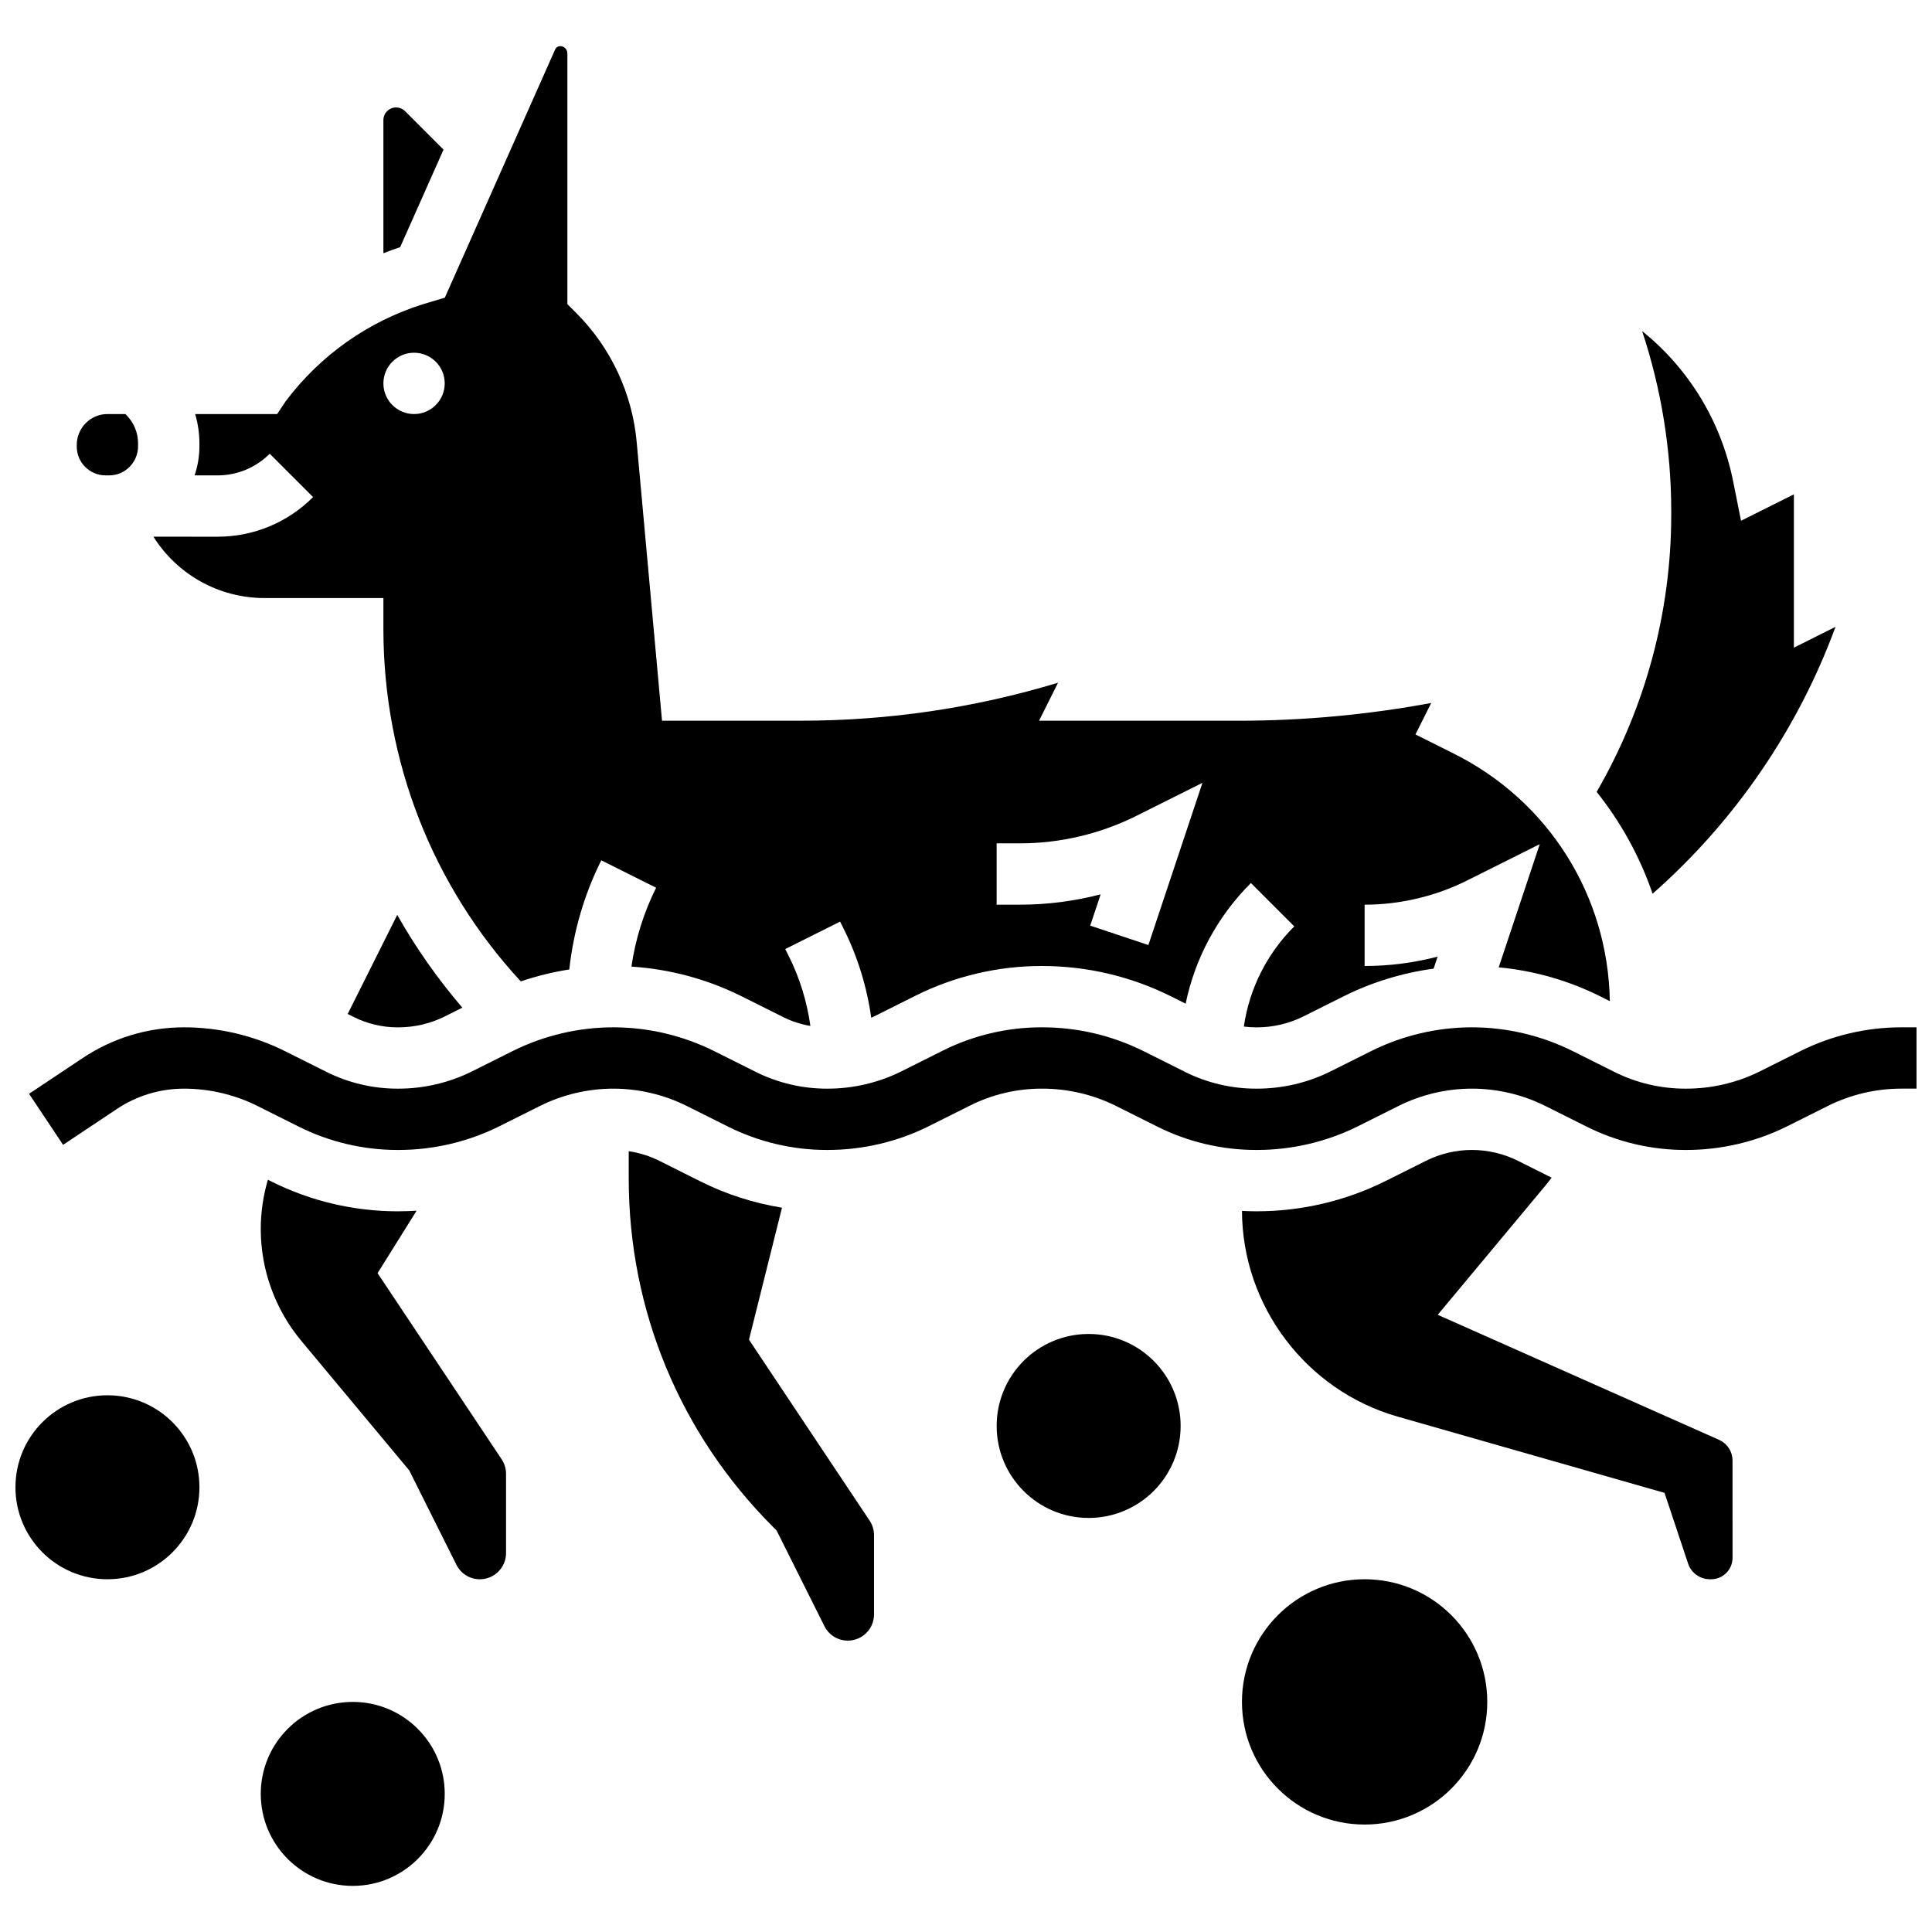 <?xml version="1.0" encoding="UTF-8"?>
<!-- Uploaded to: SVG Repo, www.svgrepo.com, Generator: SVG Repo Mixer Tools -->
<svg width="800px" height="800px" version="1.1" viewBox="144 144 512 512" xmlns="http://www.w3.org/2000/svg">
 <defs>
  <clipPath id="b">
   <path d="m148.09 513h48.906v50h-48.906z"/>
  </clipPath>
  <clipPath id="a">
   <path d="m151 416h500.9v33h-500.9z"/>
  </clipPath>
 </defs>
 <path d="m261.54 183.65-10.191-10.191c-0.637-0.637-1.48-0.984-2.383-0.984-1.855 0-3.363 1.508-3.363 3.363v35.27c1.465-0.57 2.945-1.117 4.449-1.613z"/>
 <path d="m237.8 413.54c3.551 1.777 7.531 2.715 11.5 2.715h0.305c4.25 0 8.484-0.996 12.246-2.875l4.672-2.336c-6.523-7.617-12.324-15.859-17.254-24.586l-13.129 26.254z"/>
 <path d="m244.06 481.4 10.344-16.551c-1.598 0.102-3.195 0.156-4.797 0.156l-0.305 0.004c-11.504 0-23.023-2.719-33.309-7.863l-0.996-0.5c-1.246 4.238-1.895 8.652-1.895 13.066 0 10.789 3.805 21.297 10.711 29.59l28.637 34.363 12.508 25.02c1.184 2.367 3.562 3.836 6.207 3.836 3.828 0 6.941-3.113 6.941-6.941v-21c0-1.375-0.402-2.707-1.164-3.852z"/>
 <path d="m567.13 353.86c6.438 8.062 11.461 17.176 14.828 26.984 21.762-19.145 38.477-43.559 48.473-70.727l-11.031 5.519v-40.629l-14.008 7.004-2.086-10.434c-3.191-15.961-11.816-29.941-24.121-39.836 5.074 15.328 7.711 31.508 7.711 47.703v0.91c0 25.82-6.84 51.18-19.766 73.504z"/>
 <path d="m171.98 269.98h0.98c4.207-0.004 7.629-3.473 7.629-7.738v-0.738c0-2.844-1.105-5.519-3.117-7.531l-0.242-0.246h-4.762c-4.484 0-8.129 3.684-8.129 8.207v0.406c0 4.215 3.43 7.641 7.641 7.641z"/>
 <path d="m599.56 525.57-74.547-33.133 28.297-33.957c0.652-0.781 1.281-1.578 1.898-2.383l-8.945-4.473c-3.762-1.879-7.977-2.875-12.184-2.875-4.211 0-8.422 0.996-12.184 2.875l-10.703 5.352c-10.496 5.25-22.273 8.027-34.055 8.027h-0.309c-1.23 0-2.465-0.039-3.691-0.098 0.082 25.191 17.02 47.59 41.25 54.512l70.734 20.211 6.25 18.758c0.824 2.473 3.152 4.129 5.793 4.129h0.297c1.52 0 2.945-0.59 4.019-1.664s1.664-2.5 1.664-4.019l-0.004-25.738c0.008-2.387-1.402-4.555-3.582-5.523z"/>
 <path d="m342.49 499.03 8.746-34.98c-7.457-1.207-14.738-3.531-21.488-6.906l-11.008-5.508c-2.547-1.273-5.305-2.133-8.121-2.559v7.231c0 34.883 13.586 67.68 38.25 92.344l0.934 0.934 12.676 25.355c1.184 2.367 3.562 3.836 6.207 3.836 3.828 0 6.941-3.113 6.941-6.941v-21c0-1.375-0.402-2.707-1.164-3.852z"/>
 <path d="m214.1 302.49h31.504v8.125c0 35.164 13.062 68.184 36.41 93.469 4.184-1.422 8.488-2.484 12.852-3.164 1.094-10.043 3.965-19.902 8.48-28.93l14.535 7.269c-3.277 6.551-5.488 13.645-6.547 20.902 10.129 0.648 20.137 3.332 29.211 7.871l11.008 5.504c2.269 1.133 4.711 1.922 7.211 2.348-0.902-6.406-2.812-12.672-5.703-18.453l-0.961-1.922 14.535-7.269 0.961 1.922c3.688 7.379 6.148 15.379 7.289 23.555 0.246-0.113 0.492-0.219 0.734-0.34l11.004-5.508c10.293-5.148 21.812-7.867 33.32-7.867h0.305c11.785 0 23.562 2.777 34.062 8.031l3.898 1.949c2.488-12.031 8.41-23.086 17.297-31.977l11.492 11.492c-7.289 7.289-11.906 16.535-13.367 26.551 1.059 0.133 2.125 0.207 3.195 0.207h0.309c4.25 0 8.484-0.996 12.246-2.875l10.707-5.352c7.461-3.731 15.562-6.207 23.836-7.328l1.059-3.18c-6.312 1.637-12.832 2.481-19.348 2.481v-16.25c9.375 0 18.766-2.219 27.156-6.41l19.262-9.633-10.879 32.641c9.332 0.883 18.516 3.492 26.895 7.684l2.551 1.277c-0.477-27.98-16.211-53.027-41.316-65.578l-10.191-5.098 4.172-8.34c-16.855 3.129-33.996 4.707-51.152 4.707h-52.777l5.035-10.074c-22.066 6.684-44.91 10.066-68.152 10.066h-36.797l-6.719-73.887c-1.172-12.871-6.848-24.992-15.984-34.133l-2.379-2.379v-66.457c0-1.055-0.859-1.918-1.918-1.918-0.562 0-1.074 0.332-1.305 0.848l-29.254 65.824-5.769 1.719c-14.594 4.602-27.168 13.484-36.383 25.691l-2.281 3.43-4.352 0.004h-17.383c0.746 2.488 1.133 5.102 1.133 7.773v0.738c0 2.707-0.453 5.309-1.281 7.738h6.043c5.238 0 10.168-2.039 13.871-5.746l11.492 11.492c-6.773 6.773-15.781 10.504-25.363 10.504-5.269-0.004-11.539-0.004-16.949-0.004 6.231 9.918 17.215 16.258 29.441 16.258zm194.02 65.008h6.207c10.633 0 21.277-2.516 30.789-7.269l17.547-8.773-14.328 42.988-15.418-5.141 2.766-8.289c-6.969 1.805-14.16 2.734-21.352 2.734h-6.211zm-154.39-130.02c4.488 0 8.125 3.637 8.125 8.125s-3.637 8.125-8.125 8.125-8.125-3.637-8.125-8.125 3.637-8.125 8.125-8.125z"/>
 <path d="m538.14 595.02c0 17.949-14.555 32.504-32.504 32.504-17.953 0-32.504-14.555-32.504-32.504 0-17.953 14.551-32.504 32.504-32.504 17.949 0 32.504 14.551 32.504 32.504"/>
 <path d="m456.88 521.89c0 13.465-10.914 24.379-24.375 24.379-13.465 0-24.379-10.914-24.379-24.379 0-13.461 10.914-24.375 24.379-24.375 13.461 0 24.375 10.914 24.375 24.375"/>
 <g clip-path="url(#b)">
  <path d="m196.85 538.14c0 13.461-10.914 24.379-24.375 24.379-13.465 0-24.379-10.918-24.379-24.379 0-13.465 10.914-24.379 24.379-24.379 13.461 0 24.375 10.914 24.375 24.379"/>
 </g>
 <path d="m261.86 619.4c0 13.465-10.914 24.379-24.375 24.379-13.465 0-24.379-10.914-24.379-24.379 0-13.461 10.914-24.375 24.379-24.375 13.461 0 24.375 10.914 24.375 24.375"/>
 <g clip-path="url(#a)">
  <path d="m647.84 416.25c-9.227 0-18.469 2.18-26.723 6.309l-10.703 5.352c-6.008 3.004-12.758 4.594-19.516 4.594h-0.305c-6.484 0-12.973-1.531-18.773-4.434l-11.02-5.512c-8.254-4.125-17.496-6.309-26.723-6.309-9.23 0-18.469 2.18-26.723 6.309l-10.703 5.352c-6.008 3.004-12.758 4.594-19.516 4.594h-0.309c-6.484 0-12.977-1.531-18.773-4.434l-11.012-5.508c-8.254-4.129-17.516-6.312-26.789-6.312h-0.305c-8.996 0-18.004 2.129-26.047 6.152l-11.004 5.508c-6.008 3.004-12.762 4.594-19.52 4.594h-0.305c-6.488 0-12.98-1.535-18.781-4.438l-11.008-5.504c-8.266-4.129-17.508-6.312-26.734-6.312-9.227 0-18.469 2.18-26.723 6.309l-10.703 5.352c-6.008 3.004-12.758 4.594-19.516 4.594h-0.309c-6.484 0-12.973-1.531-18.77-4.434l-11.02-5.512c-8.254-4.125-17.496-6.309-26.727-6.309-9.582 0-18.863 2.812-26.84 8.125l-14.238 9.492 9.016 13.523 14.238-9.492c5.297-3.531 11.461-5.394 17.824-5.394 6.719 0 13.445 1.586 19.457 4.594l11.02 5.512c8.043 4.019 17.047 6.144 26.039 6.144h0.305c9.27 0 18.531-2.18 26.785-6.309l10.703-5.352c6.012-3.004 12.738-4.59 19.457-4.59s13.445 1.59 19.457 4.594l11.008 5.504c8.047 4.023 17.055 6.152 26.055 6.152h0.305c9.273 0 18.539-2.184 26.793-6.312l11.004-5.504c5.801-2.898 12.293-4.434 18.777-4.434h0.305c6.762 0 13.512 1.59 19.523 4.594l11.012 5.508c8.043 4.023 17.047 6.148 26.043 6.148h0.309c9.273 0 18.535-2.184 26.789-6.309l10.699-5.352c6-3.004 12.73-4.59 19.449-4.59s13.445 1.586 19.457 4.594l11.02 5.512c8.043 4.023 17.047 6.148 26.043 6.148h0.305c9.27 0 18.531-2.18 26.789-6.309l10.699-5.352c6.004-3.008 12.73-4.594 19.449-4.594h4.062v-16.25z"/>
 </g>
</svg>